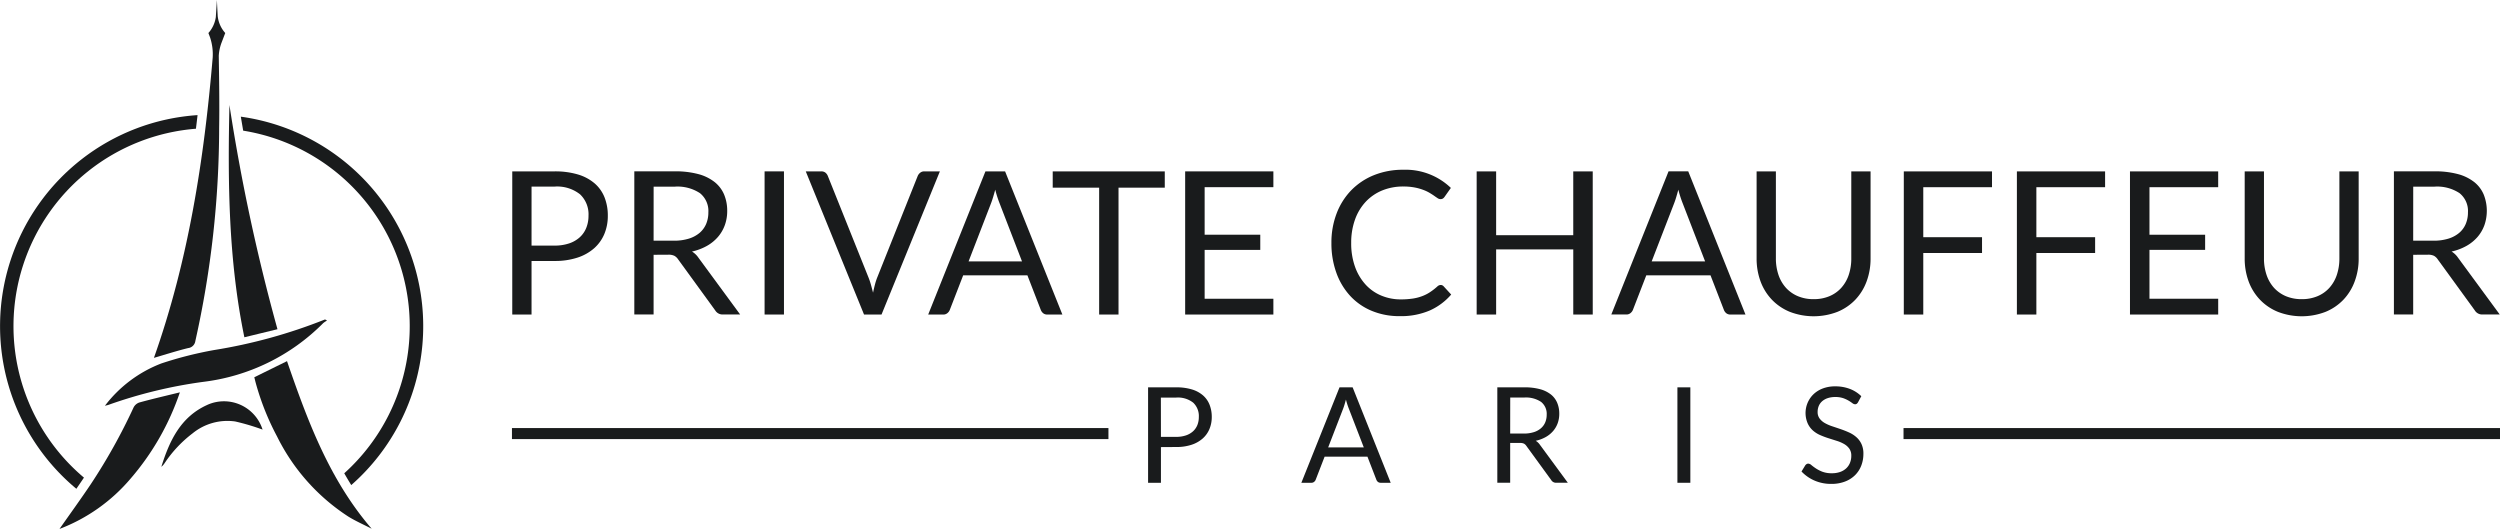 <svg xmlns="http://www.w3.org/2000/svg" width="226.149" height="47.848" viewBox="0 0 226.149 47.848"><g id="Groupe_8" data-name="Groupe 8" transform="translate(-50.481 -610.677)"><g id="Groupe_3" data-name="Groupe 3" transform="translate(50.481 610.677)"><g id="Groupe_1" data-name="Groupe 1" transform="translate(5.383)"><path id="Trac&#xE9;_1" data-name="Trac&#xE9; 1" d="M273.679,480.08l-2.958,1.456c.039.16.078.325.122.489a23.423,23.423,0,0,0,1.935,4.867,18.263,18.263,0,0,0,6.468,7.261c.668.409,1.393.727,2.092,1.087C277.509,490.8,275.536,485.469,273.679,480.08Z" transform="translate(-253.099 -447.411)" fill="#191b1c"></path><path id="Trac&#xE9;_2" data-name="Trac&#xE9; 2" d="M260.83,480.488a18.4,18.4,0,0,0,10.858-5.317,1.919,1.919,0,0,1,.339-.222c-.133-.1-.18-.108-.217-.092a47.124,47.124,0,0,1-10.006,2.754,34.352,34.352,0,0,0-4.757,1.209,11.661,11.661,0,0,0-5.109,3.831c.17-.043.242-.055.31-.079A42.457,42.457,0,0,1,260.83,480.488Z" transform="translate(-247.83 -445.945)" fill="#191b1c"></path><path id="Trac&#xE9;_3" data-name="Trac&#xE9; 3" d="M253.457,484.921a.917.917,0,0,0-.522.44,52.073,52.073,0,0,1-3.87,6.943c-.894,1.332-1.837,2.632-2.836,4.057a15.793,15.793,0,0,0,6.433-4.555,23.362,23.362,0,0,0,4.455-7.8C255.807,484.326,254.626,484.6,253.457,484.921Z" transform="translate(-246.229 -448.514)" fill="#191b1c"></path><path id="Trac&#xE9;_4" data-name="Trac&#xE9; 4" d="M271.916,468.16a175.486,175.486,0,0,1-4.345-20.283c-.157,7.022-.09,14.024,1.351,21.012Z" transform="translate(-252.199 -438.379)" fill="#191b1c"></path><path id="Trac&#xE9;_5" data-name="Trac&#xE9; 5" d="M263.169,485.456c-2.4,1.086-3.406,3.249-4.137,5.592a1.437,1.437,0,0,0,.3-.338,11.1,11.1,0,0,1,2.522-2.686,4.986,4.986,0,0,1,3.862-1.078,20.667,20.667,0,0,1,2.473.735,3.662,3.662,0,0,0-5.023-2.225Z" transform="translate(-249.82 -448.82)" fill="#191b1c"></path><path id="Trac&#xE9;_6" data-name="Trac&#xE9; 6" d="M263.415,439.9c-.783,9.224-2.19,18.336-5.315,27.15,1.059-.309,2.066-.635,3.092-.886a.741.741,0,0,0,.655-.64A88.742,88.742,0,0,0,264,446.234c.036-2.168,0-4.338-.035-6.507a4.024,4.024,0,0,1,.246-1.173l.34-.89a2.739,2.739,0,0,1-.682-1.538c-.025-.483-.051-.966-.071-1.448q-.05.777-.1,1.554a2.74,2.74,0,0,1-.67,1.433l.152.4A4.843,4.843,0,0,1,263.415,439.9Z" transform="translate(-249.559 -434.677)" fill="#191b1c"></path></g><g id="Groupe_2" data-name="Groupe 2" transform="translate(0 10.415)"><path id="Trac&#xE9;_7" data-name="Trac&#xE9; 7" d="M269.238,450.609a17.913,17.913,0,0,1,9.143,30.994q.307.54.634,1.067a19.131,19.131,0,0,0-9.991-33.326Q269.132,449.984,269.238,450.609Z" transform="translate(-247.24 -449.205)" fill="#191b1c"></path><path id="Trac&#xE9;_8" data-name="Trac&#xE9; 8" d="M245.65,482.956q.311-.449.613-.9c.026-.037.05-.076.076-.114a17.914,17.914,0,0,1,10.13-31.56q.076-.61.147-1.232a19.132,19.132,0,0,0-10.967,33.8Z" transform="translate(-238.745 -449.152)" fill="#191b1c"></path></g></g><g id="Groupe_4" data-name="Groupe 4" transform="translate(96.82 626.034)"><path id="Trac&#xE9;_9" data-name="Trac&#xE9; 9" d="M207.416,516.368v4.844h-1.744v-12.95h3.823a7.172,7.172,0,0,1,2.137.285,4.105,4.105,0,0,1,1.5.809,3.27,3.27,0,0,1,.89,1.265,4.453,4.453,0,0,1,.294,1.654,4.214,4.214,0,0,1-.316,1.654,3.558,3.558,0,0,1-.926,1.292,4.28,4.28,0,0,1-1.514.845,6.463,6.463,0,0,1-2.07.3Zm0-1.392h2.079a4.086,4.086,0,0,0,1.324-.2,2.7,2.7,0,0,0,.963-.557,2.3,2.3,0,0,0,.587-.854,2.918,2.918,0,0,0,.2-1.093,2.486,2.486,0,0,0-.764-1.934,3.34,3.34,0,0,0-2.309-.7h-2.079Z" transform="translate(-205.672 -508.116)" fill="#191b1c"></path><path id="Trac&#xE9;_10" data-name="Trac&#xE9; 10" d="M214.744,515.807v5.4H213v-12.95h3.661a7.99,7.99,0,0,1,2.122.249,4.076,4.076,0,0,1,1.477.718,2.877,2.877,0,0,1,.863,1.134,3.791,3.791,0,0,1,.28,1.486,3.741,3.741,0,0,1-.217,1.285,3.4,3.4,0,0,1-.628,1.071,3.753,3.753,0,0,1-1,.807,4.964,4.964,0,0,1-1.342.507,1.865,1.865,0,0,1,.579.55l3.777,5.142h-1.554a.766.766,0,0,1-.7-.37l-3.362-4.625a.966.966,0,0,0-.334-.312,1.2,1.2,0,0,0-.542-.1Zm0-1.275h1.835a4.471,4.471,0,0,0,1.351-.186,2.769,2.769,0,0,0,.976-.522,2.186,2.186,0,0,0,.592-.809,2.649,2.649,0,0,0,.2-1.041,2.066,2.066,0,0,0-.763-1.744,3.689,3.689,0,0,0-2.271-.587h-1.917Z" transform="translate(-201.959 -508.116)" fill="#191b1c"></path><path id="Trac&#xE9;_11" data-name="Trac&#xE9; 11" d="M222.576,521.212h-1.753v-12.95h1.753Z" transform="translate(-197.998 -508.117)" fill="#191b1c"></path><path id="Trac&#xE9;_12" data-name="Trac&#xE9; 12" d="M223.3,508.262h1.4a.592.592,0,0,1,.379.117.73.73,0,0,1,.217.3l3.66,9.135a6.407,6.407,0,0,1,.231.669q.1.363.2.752c.054-.259.113-.509.176-.752a5.263,5.263,0,0,1,.221-.669l3.642-9.135a.75.75,0,0,1,.217-.286.572.572,0,0,1,.379-.131h1.41l-5.278,12.95h-1.583Z" transform="translate(-196.75 -508.117)" fill="#191b1c"></path><path id="Trac&#xE9;_13" data-name="Trac&#xE9; 13" d="M242.787,521.213h-1.356a.575.575,0,0,1-.379-.118.718.718,0,0,1-.217-.3l-1.211-3.128h-5.811L232.6,520.8a.712.712,0,0,1-.217.288.57.57,0,0,1-.379.127h-1.356l5.178-12.95h1.78Zm-8.486-4.806h4.835l-2.033-5.268a9.877,9.877,0,0,1-.389-1.221q-.1.37-.195.683t-.185.547Z" transform="translate(-193.024 -508.117)" fill="#191b1c"></path><path id="Trac&#xE9;_14" data-name="Trac&#xE9; 14" d="M248.267,508.263v1.475h-4.184v11.477H242.33V509.738h-4.2v-1.473Z" transform="translate(-189.241 -508.117)" fill="#191b1c"></path><path id="Trac&#xE9;_15" data-name="Trac&#xE9; 15" d="M254.063,508.263v1.429h-6.218v4.3h5.033v1.374h-5.033v4.419h6.218v1.428h-7.98V508.263Z" transform="translate(-185.213 -508.117)" fill="#191b1c"></path><path id="Trac&#xE9;_16" data-name="Trac&#xE9; 16" d="M264.754,518.585a.362.362,0,0,1,.262.116l.687.75a5.541,5.541,0,0,1-1.929,1.437,6.579,6.579,0,0,1-2.733.516,6.436,6.436,0,0,1-2.539-.485,5.527,5.527,0,0,1-1.943-1.355,6.128,6.128,0,0,1-1.247-2.092,7.809,7.809,0,0,1-.443-2.684,7.352,7.352,0,0,1,.474-2.684,6.134,6.134,0,0,1,1.333-2.1,5.986,5.986,0,0,1,2.056-1.36,7,7,0,0,1,2.642-.482,5.908,5.908,0,0,1,4.3,1.643l-.569.806a.616.616,0,0,1-.144.148.388.388,0,0,1-.235.059.456.456,0,0,1-.249-.084c-.087-.057-.191-.128-.312-.214s-.262-.174-.425-.273a3.585,3.585,0,0,0-.579-.27,4.623,4.623,0,0,0-.777-.214,5.416,5.416,0,0,0-1.021-.086,4.96,4.96,0,0,0-1.9.357,4.262,4.262,0,0,0-1.486,1.018,4.617,4.617,0,0,0-.971,1.607,6.139,6.139,0,0,0-.348,2.124,6.261,6.261,0,0,0,.348,2.161,4.761,4.761,0,0,0,.949,1.6,4,4,0,0,0,1.423,1,4.525,4.525,0,0,0,1.771.345,7.2,7.2,0,0,0,1.039-.069,4.076,4.076,0,0,0,.854-.212,3.461,3.461,0,0,0,.732-.365,5.716,5.716,0,0,0,.683-.529A.456.456,0,0,1,264.754,518.585Z" transform="translate(-180.768 -508.163)" fill="#191b1c"></path><path id="Trac&#xE9;_17" data-name="Trac&#xE9; 17" d="M274.092,521.212H272.33v-5.892h-6.977v5.892h-1.762v-12.95h1.762v5.775h6.976v-5.775h1.762Z" transform="translate(-176.352 -508.117)" fill="#191b1c"></path><path id="Trac&#xE9;_18" data-name="Trac&#xE9; 18" d="M283.815,521.213H282.46a.575.575,0,0,1-.379-.118.718.718,0,0,1-.217-.3l-1.211-3.128h-5.811l-1.211,3.128a.712.712,0,0,1-.217.287.57.57,0,0,1-.379.127h-1.356l5.178-12.95h1.78Zm-8.486-4.806h4.835l-2.033-5.268a9.9,9.9,0,0,1-.389-1.221q-.1.371-.194.683t-.185.547Z" transform="translate(-172.259 -508.117)" fill="#191b1c"></path><path id="Trac&#xE9;_19" data-name="Trac&#xE9; 19" d="M285.562,519.821A3.591,3.591,0,0,0,287,519.55a3.01,3.01,0,0,0,1.069-.758,3.321,3.321,0,0,0,.67-1.167,4.606,4.606,0,0,0,.231-1.491v-7.872h1.744v7.871a5.907,5.907,0,0,1-.357,2.079,4.815,4.815,0,0,1-1.021,1.658,4.68,4.68,0,0,1-1.622,1.1,5.994,5.994,0,0,1-4.3,0,4.713,4.713,0,0,1-1.627-1.1,4.8,4.8,0,0,1-1.027-1.658,5.938,5.938,0,0,1-.355-2.078v-7.871h1.744v7.862a4.61,4.61,0,0,0,.231,1.491,3.34,3.34,0,0,0,.669,1.167,3.07,3.07,0,0,0,1.076.764A3.591,3.591,0,0,0,285.562,519.821Z" transform="translate(-167.842 -508.117)" fill="#191b1c"></path><path id="Trac&#xE9;_20" data-name="Trac&#xE9; 20" d="M297.225,508.263v1.429h-6.217v4.526h5.315v1.43h-5.315v5.565h-1.762v-12.95Z" transform="translate(-163.368 -508.117)" fill="#191b1c"></path><path id="Trac&#xE9;_21" data-name="Trac&#xE9; 21" d="M304.017,508.263v1.429H297.8v4.526h5.315v1.43H297.8v5.565h-1.762v-12.95Z" transform="translate(-159.93 -508.117)" fill="#191b1c"></path><path id="Trac&#xE9;_22" data-name="Trac&#xE9; 22" d="M310.809,508.263v1.429h-6.216v4.3h5.035v1.374h-5.035v4.419h6.217v1.428h-7.98V508.263Z" transform="translate(-156.492 -508.117)" fill="#191b1c"></path><path id="Trac&#xE9;_23" data-name="Trac&#xE9; 23" d="M314.879,519.821a3.581,3.581,0,0,0,1.435-.271,3,3,0,0,0,1.071-.758,3.321,3.321,0,0,0,.67-1.167,4.61,4.61,0,0,0,.231-1.491v-7.871h1.744v7.871a5.874,5.874,0,0,1-.359,2.079,4.788,4.788,0,0,1-1.02,1.658,4.681,4.681,0,0,1-1.622,1.1,5.994,5.994,0,0,1-4.3,0,4.7,4.7,0,0,1-1.627-1.1,4.807,4.807,0,0,1-1.027-1.658,5.941,5.941,0,0,1-.355-2.078v-7.871h1.744v7.862a4.608,4.608,0,0,0,.23,1.491,3.36,3.36,0,0,0,.667,1.167,3.091,3.091,0,0,0,1.077.764A3.592,3.592,0,0,0,314.879,519.821Z" transform="translate(-153.005 -508.117)" fill="#191b1c"></path><path id="Trac&#xE9;_24" data-name="Trac&#xE9; 24" d="M320.427,515.807v5.4h-1.744v-12.95h3.661a7.986,7.986,0,0,1,2.122.249,4.075,4.075,0,0,1,1.477.718,2.862,2.862,0,0,1,.863,1.134,3.981,3.981,0,0,1,.063,2.771,3.4,3.4,0,0,1-.628,1.071,3.752,3.752,0,0,1-1,.807,4.963,4.963,0,0,1-1.342.507,1.865,1.865,0,0,1,.579.55l3.777,5.142H326.7a.768.768,0,0,1-.7-.37l-3.36-4.625a.983.983,0,0,0-.336-.312,1.2,1.2,0,0,0-.542-.1Zm0-1.275h1.835a4.465,4.465,0,0,0,1.351-.186,2.758,2.758,0,0,0,.976-.522,2.17,2.17,0,0,0,.592-.809,2.647,2.647,0,0,0,.2-1.041,2.066,2.066,0,0,0-.763-1.744,3.683,3.683,0,0,0-2.271-.587h-1.917Z" transform="translate(-148.47 -508.116)" fill="#191b1c"></path></g><g id="Groupe_6" data-name="Groupe 6" transform="translate(96.792 645.617)"><g id="Groupe_5" data-name="Groupe 5" transform="translate(57.544 0)"><path id="Trac&#xE9;_25" data-name="Trac&#xE9; 25" d="M245.019,526.639v3.229h-1.163v-8.635H246.4a4.78,4.78,0,0,1,1.425.19,2.728,2.728,0,0,1,1,.539,2.178,2.178,0,0,1,.592.843,2.96,2.96,0,0,1,.2,1.1,2.815,2.815,0,0,1-.211,1.1,2.358,2.358,0,0,1-.618.862,2.858,2.858,0,0,1-1.009.563,4.311,4.311,0,0,1-1.379.2Zm0-.926H246.4a2.71,2.71,0,0,0,.882-.134,1.822,1.822,0,0,0,.641-.37,1.553,1.553,0,0,0,.393-.569,1.967,1.967,0,0,0,.131-.729,1.659,1.659,0,0,0-.507-1.289,2.232,2.232,0,0,0-1.541-.464h-1.386Z" transform="translate(-243.856 -521.134)" fill="#191b1c"></path><path id="Trac&#xE9;_26" data-name="Trac&#xE9; 26" d="M261.147,529.867h-.9a.4.4,0,0,1-.253-.077.488.488,0,0,1-.144-.2l-.806-2.085h-3.875l-.807,2.085a.451.451,0,0,1-.144.193.377.377,0,0,1-.253.084h-.9l3.452-8.633h1.187Zm-5.657-3.2h3.223l-1.356-3.512a6.869,6.869,0,0,1-.259-.815c-.046.166-.087.316-.129.455s-.083.261-.123.365Z" transform="translate(-239.2 -521.135)" fill="#191b1c"></path><path id="Trac&#xE9;_27" data-name="Trac&#xE9; 27" d="M265.995,526.264v3.6h-1.163v-8.633h2.44a5.349,5.349,0,0,1,1.416.166,2.755,2.755,0,0,1,.987.479,1.906,1.906,0,0,1,.574.758,2.509,2.509,0,0,1,.187.989,2.474,2.474,0,0,1-.144.855,2.239,2.239,0,0,1-.419.714,2.456,2.456,0,0,1-.667.539,3.312,3.312,0,0,1-.9.337,1.253,1.253,0,0,1,.385.368l2.52,3.428h-1.036a.507.507,0,0,1-.47-.247l-2.243-3.083a.631.631,0,0,0-.223-.209.821.821,0,0,0-.36-.063Zm0-.85h1.223a2.959,2.959,0,0,0,.9-.123,1.794,1.794,0,0,0,.651-.349,1.44,1.44,0,0,0,.395-.538,1.754,1.754,0,0,0,.134-.693,1.377,1.377,0,0,0-.511-1.164,2.46,2.46,0,0,0-1.515-.392H266Z" transform="translate(-233.24 -521.134)" fill="#191b1c"></path><path id="Trac&#xE9;_28" data-name="Trac&#xE9; 28" d="M276.818,529.867h-1.17v-8.633h1.17Z" transform="translate(-227.765 -521.135)" fill="#191b1c"></path><path id="Trac&#xE9;_29" data-name="Trac&#xE9; 29" d="M288.217,522.612a.473.473,0,0,1-.114.134.254.254,0,0,1-.157.046.425.425,0,0,1-.238-.1,4.043,4.043,0,0,0-.344-.228,2.732,2.732,0,0,0-.5-.228,2.167,2.167,0,0,0-.708-.1,2.119,2.119,0,0,0-.693.105,1.467,1.467,0,0,0-.5.286,1.188,1.188,0,0,0-.3.425,1.367,1.367,0,0,0-.1.528.968.968,0,0,0,.178.6,1.525,1.525,0,0,0,.47.41,3.686,3.686,0,0,0,.663.291c.247.083.5.167.759.256s.512.188.759.3a2.606,2.606,0,0,1,.663.42,1.9,1.9,0,0,1,.47.621,2.05,2.05,0,0,1,.178.9,2.916,2.916,0,0,1-.193,1.063,2.468,2.468,0,0,1-.563.866,2.636,2.636,0,0,1-.911.577,3.361,3.361,0,0,1-1.226.211,3.731,3.731,0,0,1-1.527-.3,3.564,3.564,0,0,1-1.178-.822l.338-.553a.4.4,0,0,1,.118-.113.273.273,0,0,1,.154-.046.48.48,0,0,1,.289.137,4.519,4.519,0,0,0,.407.3,3.07,3.07,0,0,0,.592.3,2.37,2.37,0,0,0,.846.134,2.213,2.213,0,0,0,.741-.114,1.582,1.582,0,0,0,.551-.323,1.4,1.4,0,0,0,.346-.5,1.663,1.663,0,0,0,.121-.643,1.082,1.082,0,0,0-.178-.643,1.48,1.48,0,0,0-.467-.419,3.236,3.236,0,0,0-.66-.286l-.759-.241a7.348,7.348,0,0,1-.759-.286,2.452,2.452,0,0,1-.66-.422,1.934,1.934,0,0,1-.467-.648,2.365,2.365,0,0,1,.515-2.606,2.486,2.486,0,0,1,.835-.53,3.092,3.092,0,0,1,1.142-.2,3.668,3.668,0,0,1,1.321.228,3.023,3.023,0,0,1,1.042.663Z" transform="translate(-223.996 -521.162)" fill="#191b1c"></path></g><rect id="Rectangle_1" data-name="Rectangle 1" width="53.958" height="0.998" transform="translate(0 3.782)" fill="#191b1c"></rect><rect id="Rectangle_2" data-name="Rectangle 2" width="53.958" height="0.998" transform="translate(125.881 3.782)" fill="#191b1c"></rect></g></g></svg>